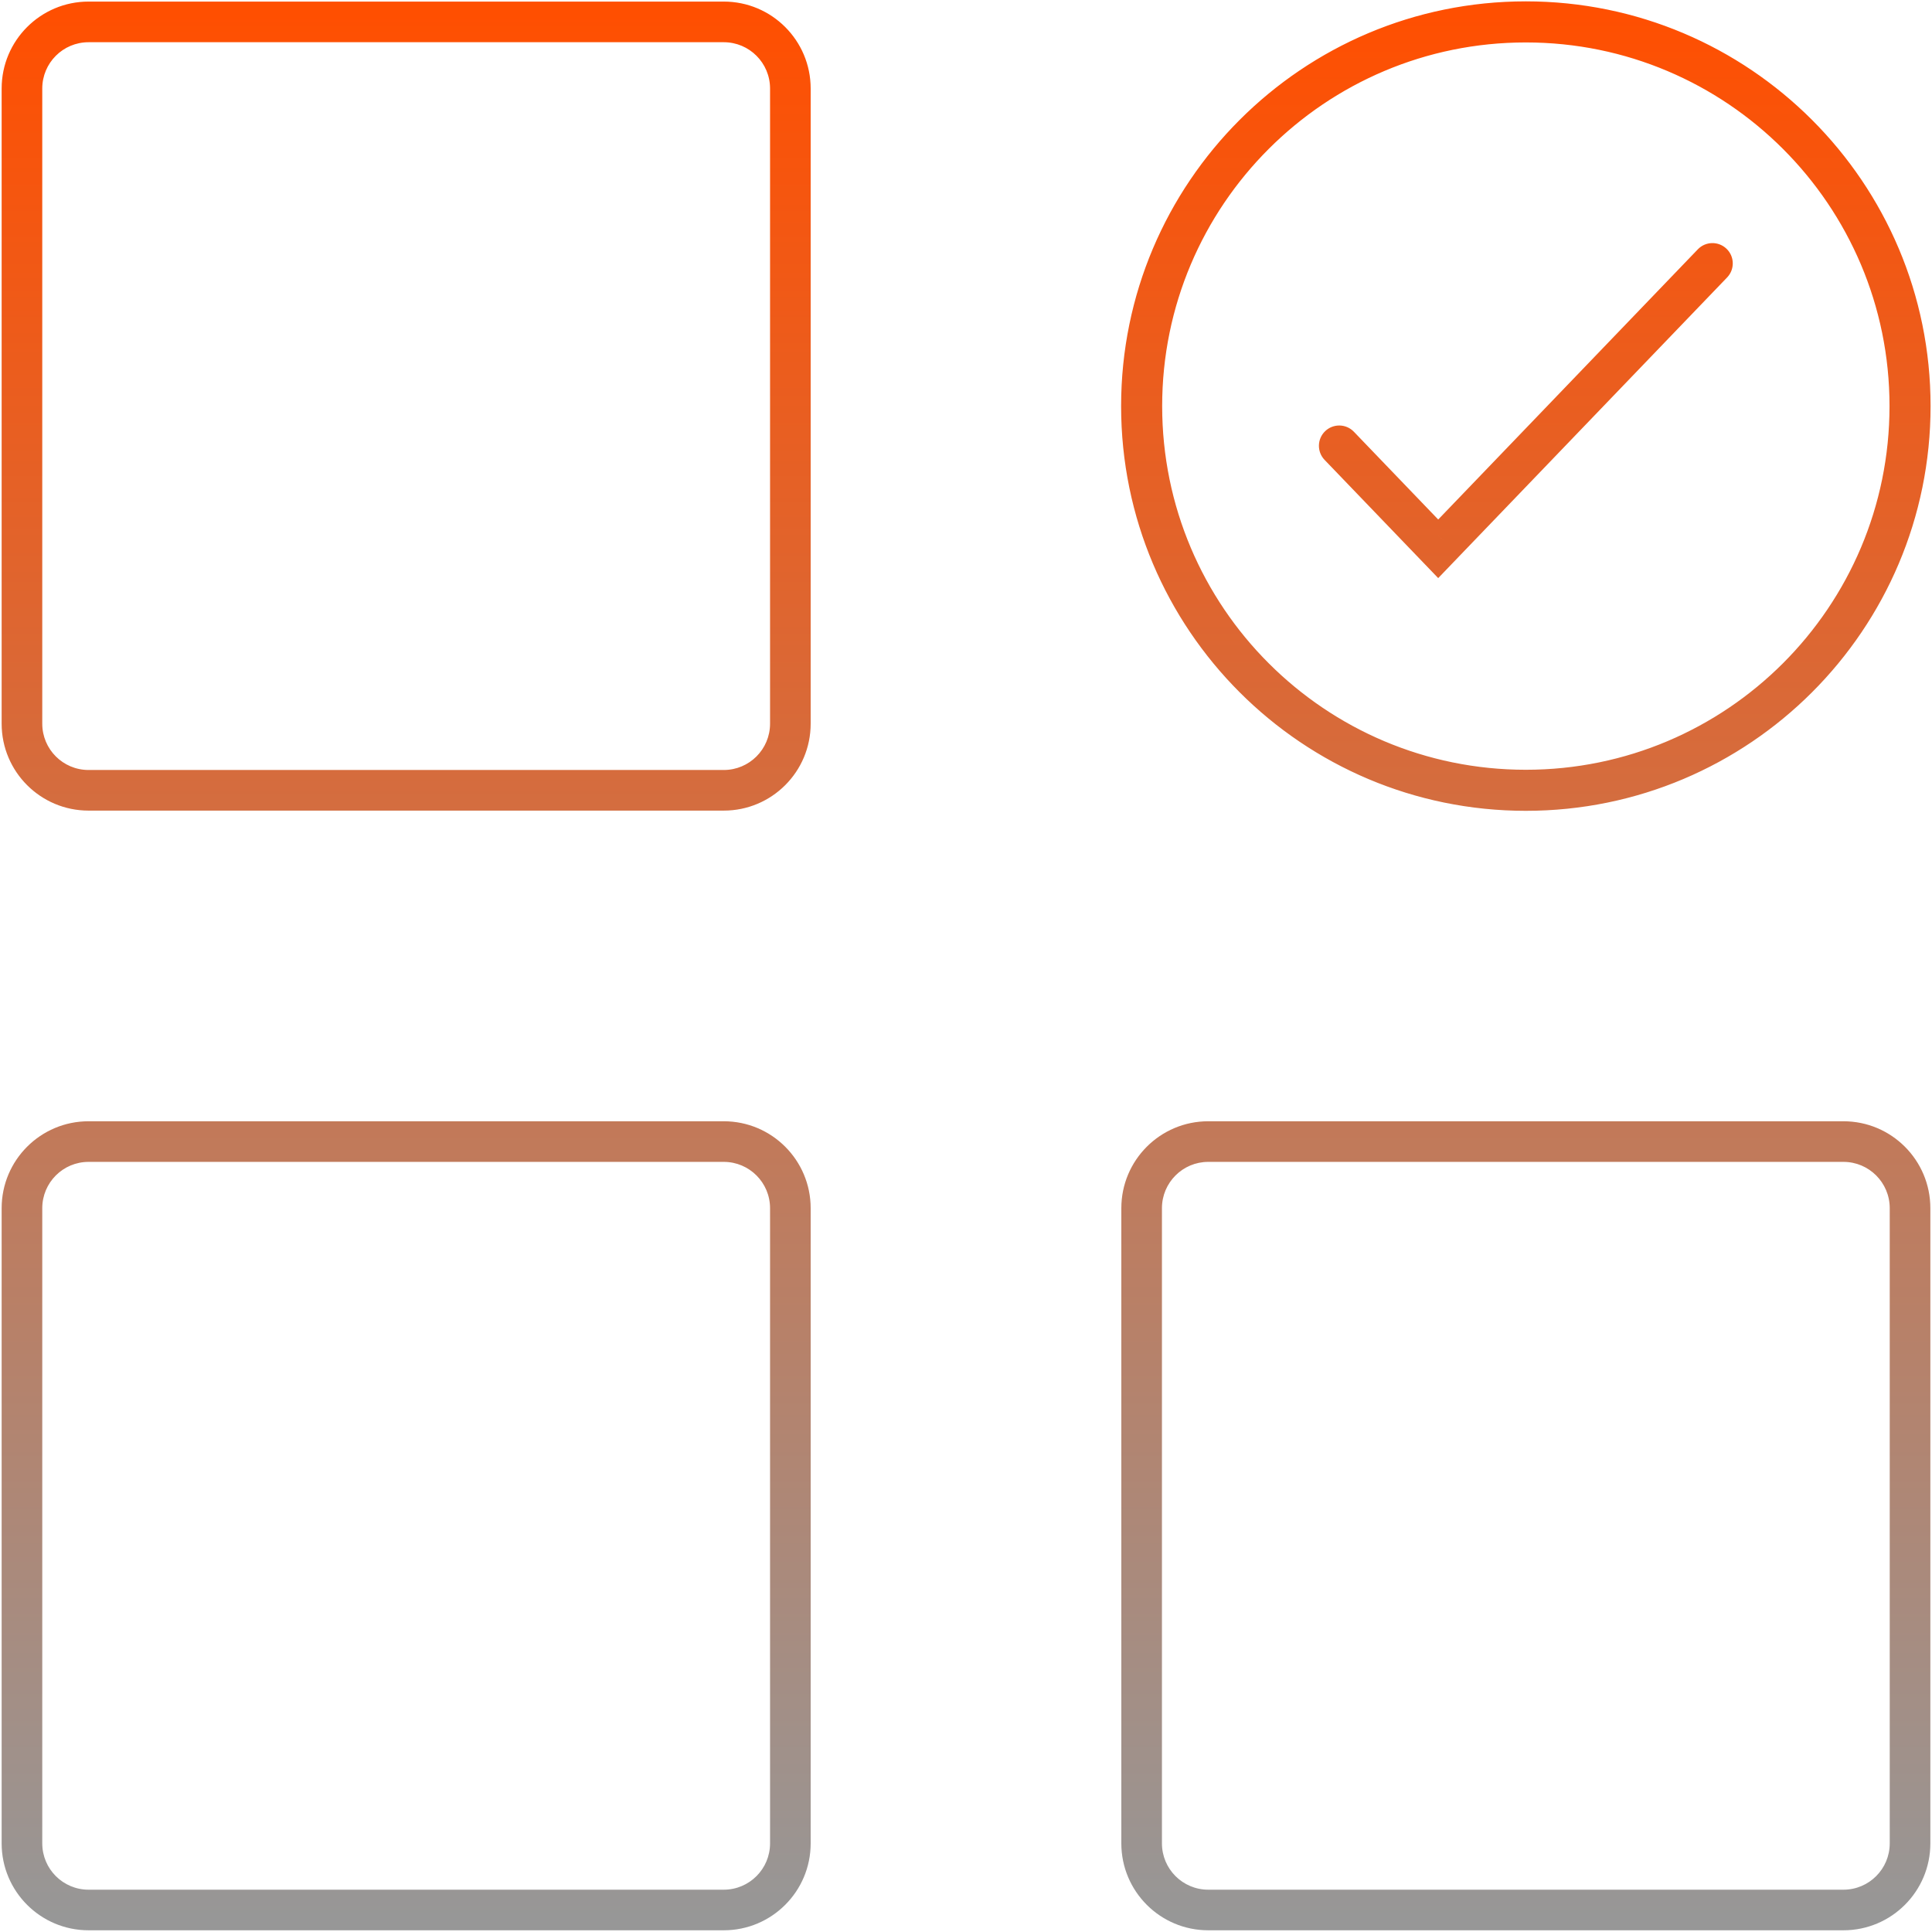 <svg width="88" height="88" viewBox="0 0 88 88" fill="none" xmlns="http://www.w3.org/2000/svg">
<path d="M78.307 12.292L77.946 11.945L77.946 11.945L78.307 12.292ZM78.295 11.691L77.948 12.052L77.948 12.052L78.295 11.691ZM65.815 25.292L66.175 25.638L66.175 25.638L65.815 25.292ZM65.508 25.611L65.148 25.957L65.508 26.332L65.869 25.957L65.508 25.611ZM65.202 25.292L65.563 24.945L65.563 24.945L65.202 25.292ZM60.694 20.6L60.333 20.947L60.333 20.947L60.694 20.6ZM60.706 19.999L61.052 20.36L61.052 20.36L60.706 19.999ZM61.307 20.011L61.667 19.665L61.667 19.665L61.307 20.011ZM65.508 24.384L65.148 24.73L65.508 25.106L65.869 24.73L65.508 24.384ZM77.694 11.703L78.054 12.05L78.054 12.05L77.694 11.703ZM69.5 0.932C59.799 0.932 51.935 8.797 51.935 18.497H52.935C52.935 9.349 60.352 1.933 69.5 1.933V0.932ZM87.065 18.497C87.065 8.797 79.201 0.932 69.5 0.932V1.933C78.649 1.933 86.065 9.349 86.065 18.497H87.065ZM69.5 36.062C79.201 36.062 87.065 28.198 87.065 18.497H86.065C86.065 27.646 78.649 35.062 69.5 35.062V36.062ZM51.935 18.497C51.935 28.198 59.799 36.062 69.5 36.062V35.062C60.352 35.062 52.935 27.646 52.935 18.497H51.935ZM52.065 18.497C52.065 8.868 59.871 1.062 69.5 1.062V0.062C59.319 0.062 51.065 8.316 51.065 18.497H52.065ZM69.5 35.932C59.871 35.932 52.065 28.127 52.065 18.497H51.065C51.065 28.679 59.319 36.932 69.5 36.932V35.932ZM86.935 18.497C86.935 28.127 79.129 35.932 69.5 35.932V36.932C79.682 36.932 87.935 28.679 87.935 18.497H86.935ZM69.5 1.062C79.129 1.062 86.935 8.868 86.935 18.497H87.935C87.935 8.316 79.682 0.062 69.5 0.062V1.062ZM1.925 4.032C1.925 2.867 2.869 1.923 4.034 1.923V0.922C2.317 0.922 0.925 2.314 0.925 4.032H1.925ZM1.925 32.963V4.032H0.925V32.963H1.925ZM4.034 35.072C2.869 35.072 1.925 34.128 1.925 32.963H0.925C0.925 34.681 2.317 36.072 4.034 36.072V35.072ZM32.966 35.072H4.034V36.072H32.966V35.072ZM35.075 32.963C35.075 34.128 34.131 35.072 32.966 35.072V36.072C34.683 36.072 36.075 34.681 36.075 32.963H35.075ZM35.075 4.032V32.963H36.075V4.032H35.075ZM32.966 1.923C34.131 1.923 35.075 2.867 35.075 4.032H36.075C36.075 2.314 34.683 0.922 32.966 0.922V1.923ZM4.034 1.923H32.966V0.922H4.034V1.923ZM4.034 0.072C1.848 0.072 0.075 1.845 0.075 4.032H1.075C1.075 2.397 2.4 1.073 4.034 1.073V0.072ZM32.966 0.072H4.034V1.073H32.966V0.072ZM36.925 4.032C36.925 1.845 35.153 0.072 32.966 0.072V1.073C34.6 1.073 35.925 2.397 35.925 4.032H36.925ZM36.925 32.963V4.032H35.925V32.963H36.925ZM32.966 36.922C35.153 36.922 36.925 35.15 36.925 32.963H35.925C35.925 34.598 34.6 35.922 32.966 35.922V36.922ZM4.034 36.922H32.966V35.922H4.034V36.922ZM0.075 32.963C0.075 35.15 1.848 36.922 4.034 36.922V35.922C2.4 35.922 1.075 34.598 1.075 32.963H0.075ZM0.075 4.032V32.963H1.075V4.032H0.075ZM1.925 55.032C1.925 53.867 2.869 52.922 4.034 52.922V51.922C2.317 51.922 0.925 53.315 0.925 55.032H1.925ZM1.925 83.963V55.032H0.925V83.963H1.925ZM4.034 86.073C2.869 86.073 1.925 85.128 1.925 83.963H0.925C0.925 85.68 2.317 87.073 4.034 87.073V86.073ZM32.966 86.073H4.034V87.073H32.966V86.073ZM35.075 83.963C35.075 85.128 34.131 86.073 32.966 86.073V87.073C34.683 87.073 36.075 85.68 36.075 83.963H35.075ZM35.075 55.032V83.963H36.075V55.032H35.075ZM32.966 52.922C34.131 52.922 35.075 53.867 35.075 55.032H36.075C36.075 53.315 34.683 51.922 32.966 51.922V52.922ZM4.034 52.922H32.966V51.922H4.034V52.922ZM4.034 51.072C1.848 51.072 0.075 52.845 0.075 55.032H1.075C1.075 53.397 2.4 52.072 4.034 52.072V51.072ZM32.966 51.072H4.034V52.072H32.966V51.072ZM36.925 55.032C36.925 52.845 35.153 51.072 32.966 51.072V52.072C34.6 52.072 35.925 53.397 35.925 55.032H36.925ZM36.925 83.963V55.032H35.925V83.963H36.925ZM32.966 87.922C35.153 87.922 36.925 86.15 36.925 83.963H35.925C35.925 85.598 34.6 86.922 32.966 86.922V87.922ZM4.034 87.922H32.966V86.922H4.034V87.922ZM0.075 83.963C0.075 86.15 1.848 87.922 4.034 87.922V86.922C2.4 86.922 1.075 85.598 1.075 83.963H0.075ZM0.075 55.032V83.963H1.075V55.032H0.075ZM55.034 51.922C53.317 51.922 51.925 53.315 51.925 55.032H52.925C52.925 53.867 53.87 52.922 55.034 52.922V51.922ZM83.966 51.922H55.034V52.922H83.966V51.922ZM87.075 55.032C87.075 53.315 85.683 51.922 83.966 51.922V52.922C85.131 52.922 86.075 53.867 86.075 55.032H87.075ZM87.075 83.963V55.032H86.075V83.963H87.075ZM83.966 87.073C85.683 87.073 87.075 85.68 87.075 83.963H86.075C86.075 85.128 85.131 86.073 83.966 86.073V87.073ZM55.034 87.073H83.966V86.073H55.034V87.073ZM51.925 83.963C51.925 85.68 53.317 87.073 55.034 87.073V86.073C53.869 86.073 52.925 85.128 52.925 83.963H51.925ZM51.925 55.032V83.963H52.925V55.032H51.925ZM52.075 55.032C52.075 53.397 53.4 52.072 55.034 52.072V51.072C52.848 51.072 51.075 52.845 51.075 55.032H52.075ZM52.075 83.963V55.032H51.075V83.963H52.075ZM55.034 86.922C53.4 86.922 52.075 85.598 52.075 83.963H51.075C51.075 86.15 52.848 87.922 55.034 87.922V86.922ZM83.966 86.922H55.034V87.922H83.966V86.922ZM86.925 83.963C86.925 85.598 85.6 86.922 83.966 86.922V87.922C86.153 87.922 87.925 86.15 87.925 83.963H86.925ZM86.925 55.032V83.963H87.925V55.032H86.925ZM83.966 52.072C85.6 52.072 86.925 53.397 86.925 55.032H87.925C87.925 52.845 86.153 51.072 83.966 51.072V52.072ZM55.034 52.072H83.966V51.072H55.034V52.072ZM78.667 12.638C79.021 12.27 79.01 11.684 78.641 11.331L77.948 12.052C77.918 12.023 77.917 11.975 77.946 11.945L78.667 12.638ZM66.175 25.638L78.667 12.638L77.946 11.945L65.454 24.945L66.175 25.638ZM65.869 25.957L66.175 25.638L65.454 24.945L65.148 25.265L65.869 25.957ZM64.841 25.638L65.148 25.957L65.869 25.265L65.563 24.945L64.841 25.638ZM60.333 20.947L64.841 25.638L65.563 24.945L61.054 20.254L60.333 20.947ZM60.359 19.639C59.991 19.993 59.979 20.578 60.333 20.947L61.054 20.254C61.083 20.284 61.082 20.331 61.052 20.36L60.359 19.639ZM61.667 19.665C61.313 19.297 60.728 19.285 60.359 19.639L61.052 20.36C61.022 20.389 60.975 20.388 60.946 20.358L61.667 19.665ZM65.869 24.038L61.667 19.665L60.946 20.358L65.148 24.73L65.869 24.038ZM77.333 11.357L65.148 24.038L65.869 24.73L78.054 12.05L77.333 11.357ZM78.641 11.331C78.273 10.977 77.687 10.988 77.333 11.357L78.054 12.05C78.026 12.079 77.978 12.08 77.948 12.052L78.641 11.331Z" fill="url(#paint0_linear_4999_18446)"/>
<defs>
<linearGradient id="paint0_linear_4999_18446" x1="44.005" y1="0.562" x2="44.005" y2="87.422" gradientUnits="userSpaceOnUse">
<stop stop-color="#FF4F01"/>
<stop offset="1" stop-color="#979797"/>
</linearGradient>
</defs>
</svg>
